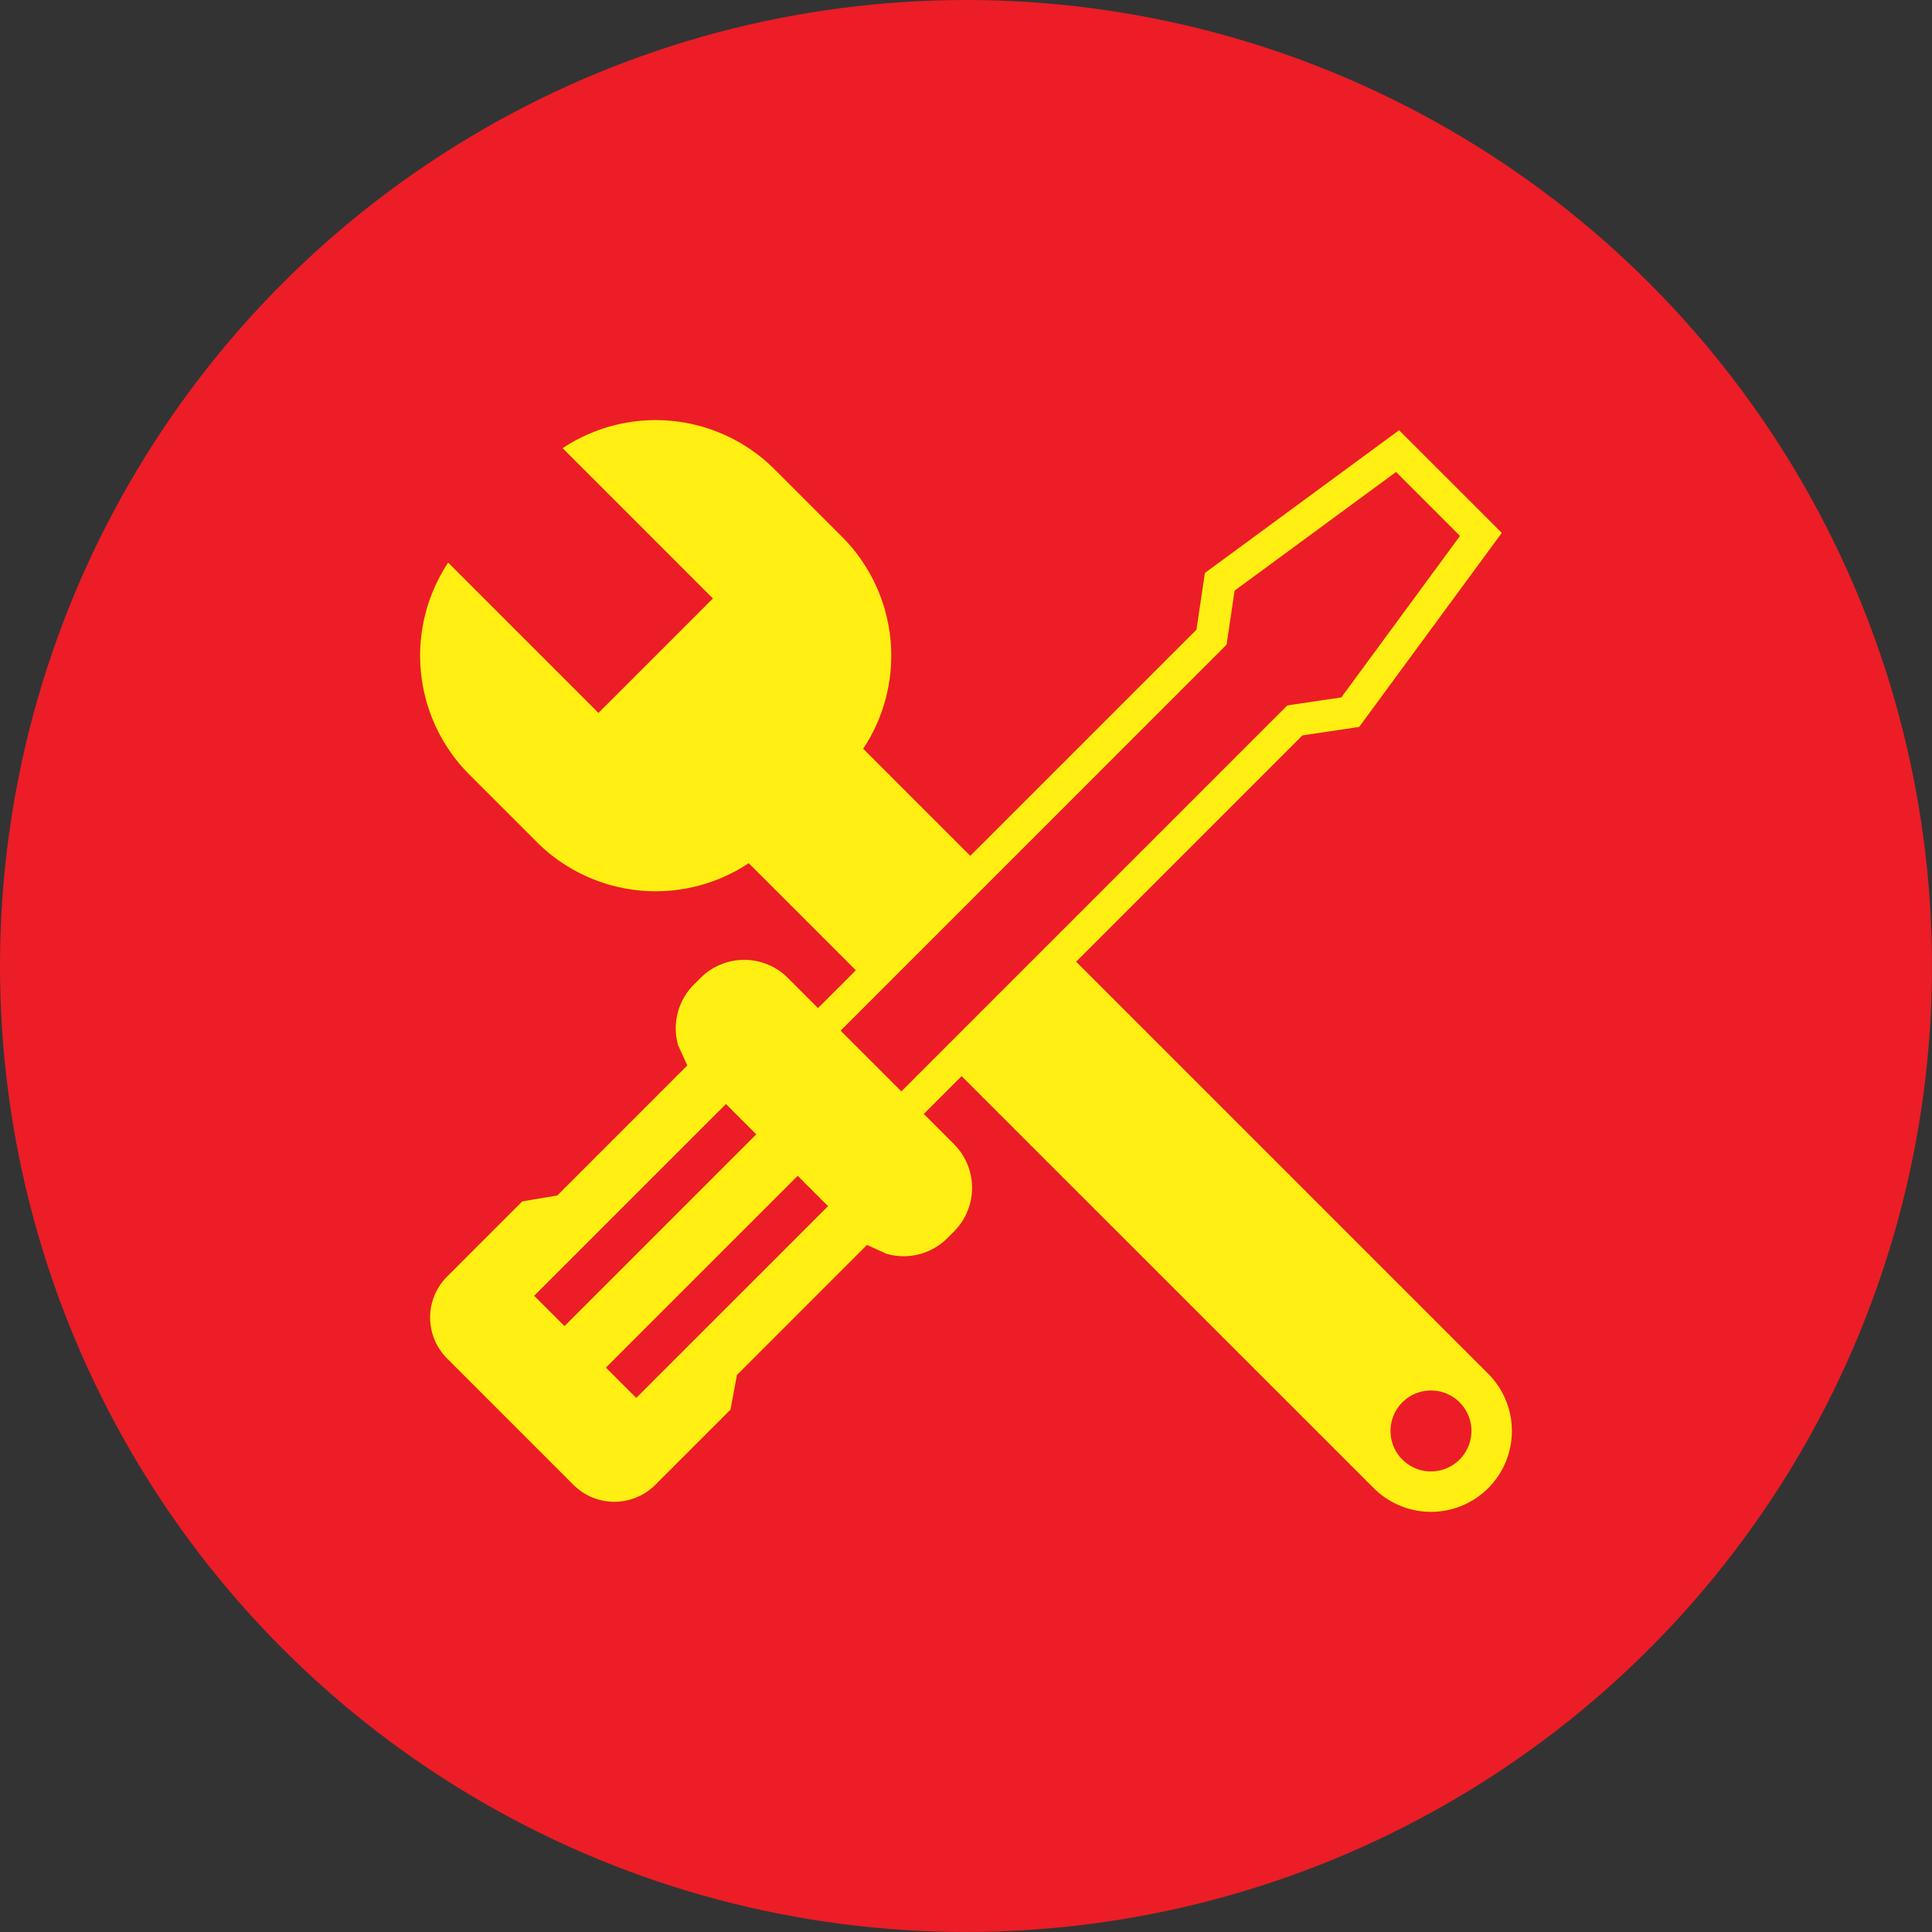<svg id="Layer_1" data-name="Layer 1" xmlns="http://www.w3.org/2000/svg" viewBox="0 0 598.21 598.21"><rect x="0" y="0" width="598.21" height="598.21" fill="#333333" stroke="none"/><defs><style>.cls-1{fill:#ec1d26;}.cls-2{fill:#ffef12;}</style></defs><title>icon</title><circle class="cls-1" cx="299.1" cy="299.1" r="299.1"/><path class="cls-2" d="M460.79,425.35,333.21,297.77l70.06-70.06,17.57-2.62L465,165l-31.79-31.79-60.14,44.2-2.61,17.57L300.43,265l-2.78-2.78-30.38-30.38a52.09,52.09,0,0,0-6.56-65.64l-20.87-20.87a52.08,52.08,0,0,0-65.63-6.56l46.53,46.53L185.3,220.74,138.77,174.2a52.1,52.1,0,0,0,6.56,65.64l20.87,20.87a52.09,52.09,0,0,0,65.64,6.56l30.38,30.38,2.78,2.78-11.71,11.71-9.36-9.36a19.12,19.12,0,0,0-27,0l-2.08,2.08A19.13,19.13,0,0,0,210,323.75l2.82,6.14-40.26,40.27L161.7,372l-23.28,23.28a17.92,17.92,0,0,0,0,25.33l39.14,39.15a17.92,17.92,0,0,0,25.33,0l23.29-23.28,2-10.74,40.26-40.27,6,2.73a19.13,19.13,0,0,0,18.89-4.83l2.08-2.08a19.13,19.13,0,0,0,0-27l-9.37-9.37,11.71-11.71L425.36,460.78a25.05,25.05,0,1,0,35.43-35.43Zm-286-14.75-9.39-9.38,59.38-59.38,9.38,9.39ZM197,432.84l-9.39-9.39L247,364.07l9.39,9.39Zm82.09-94.91-18.81-18.8L379.79,199.61l2.48-16.72,50-36.75,19.79,19.8-36.74,50-16.73,2.49Zm172.85,114a12.53,12.53,0,1,1,0-17.72A12.54,12.54,0,0,1,451.93,451.93Z"/></svg>
